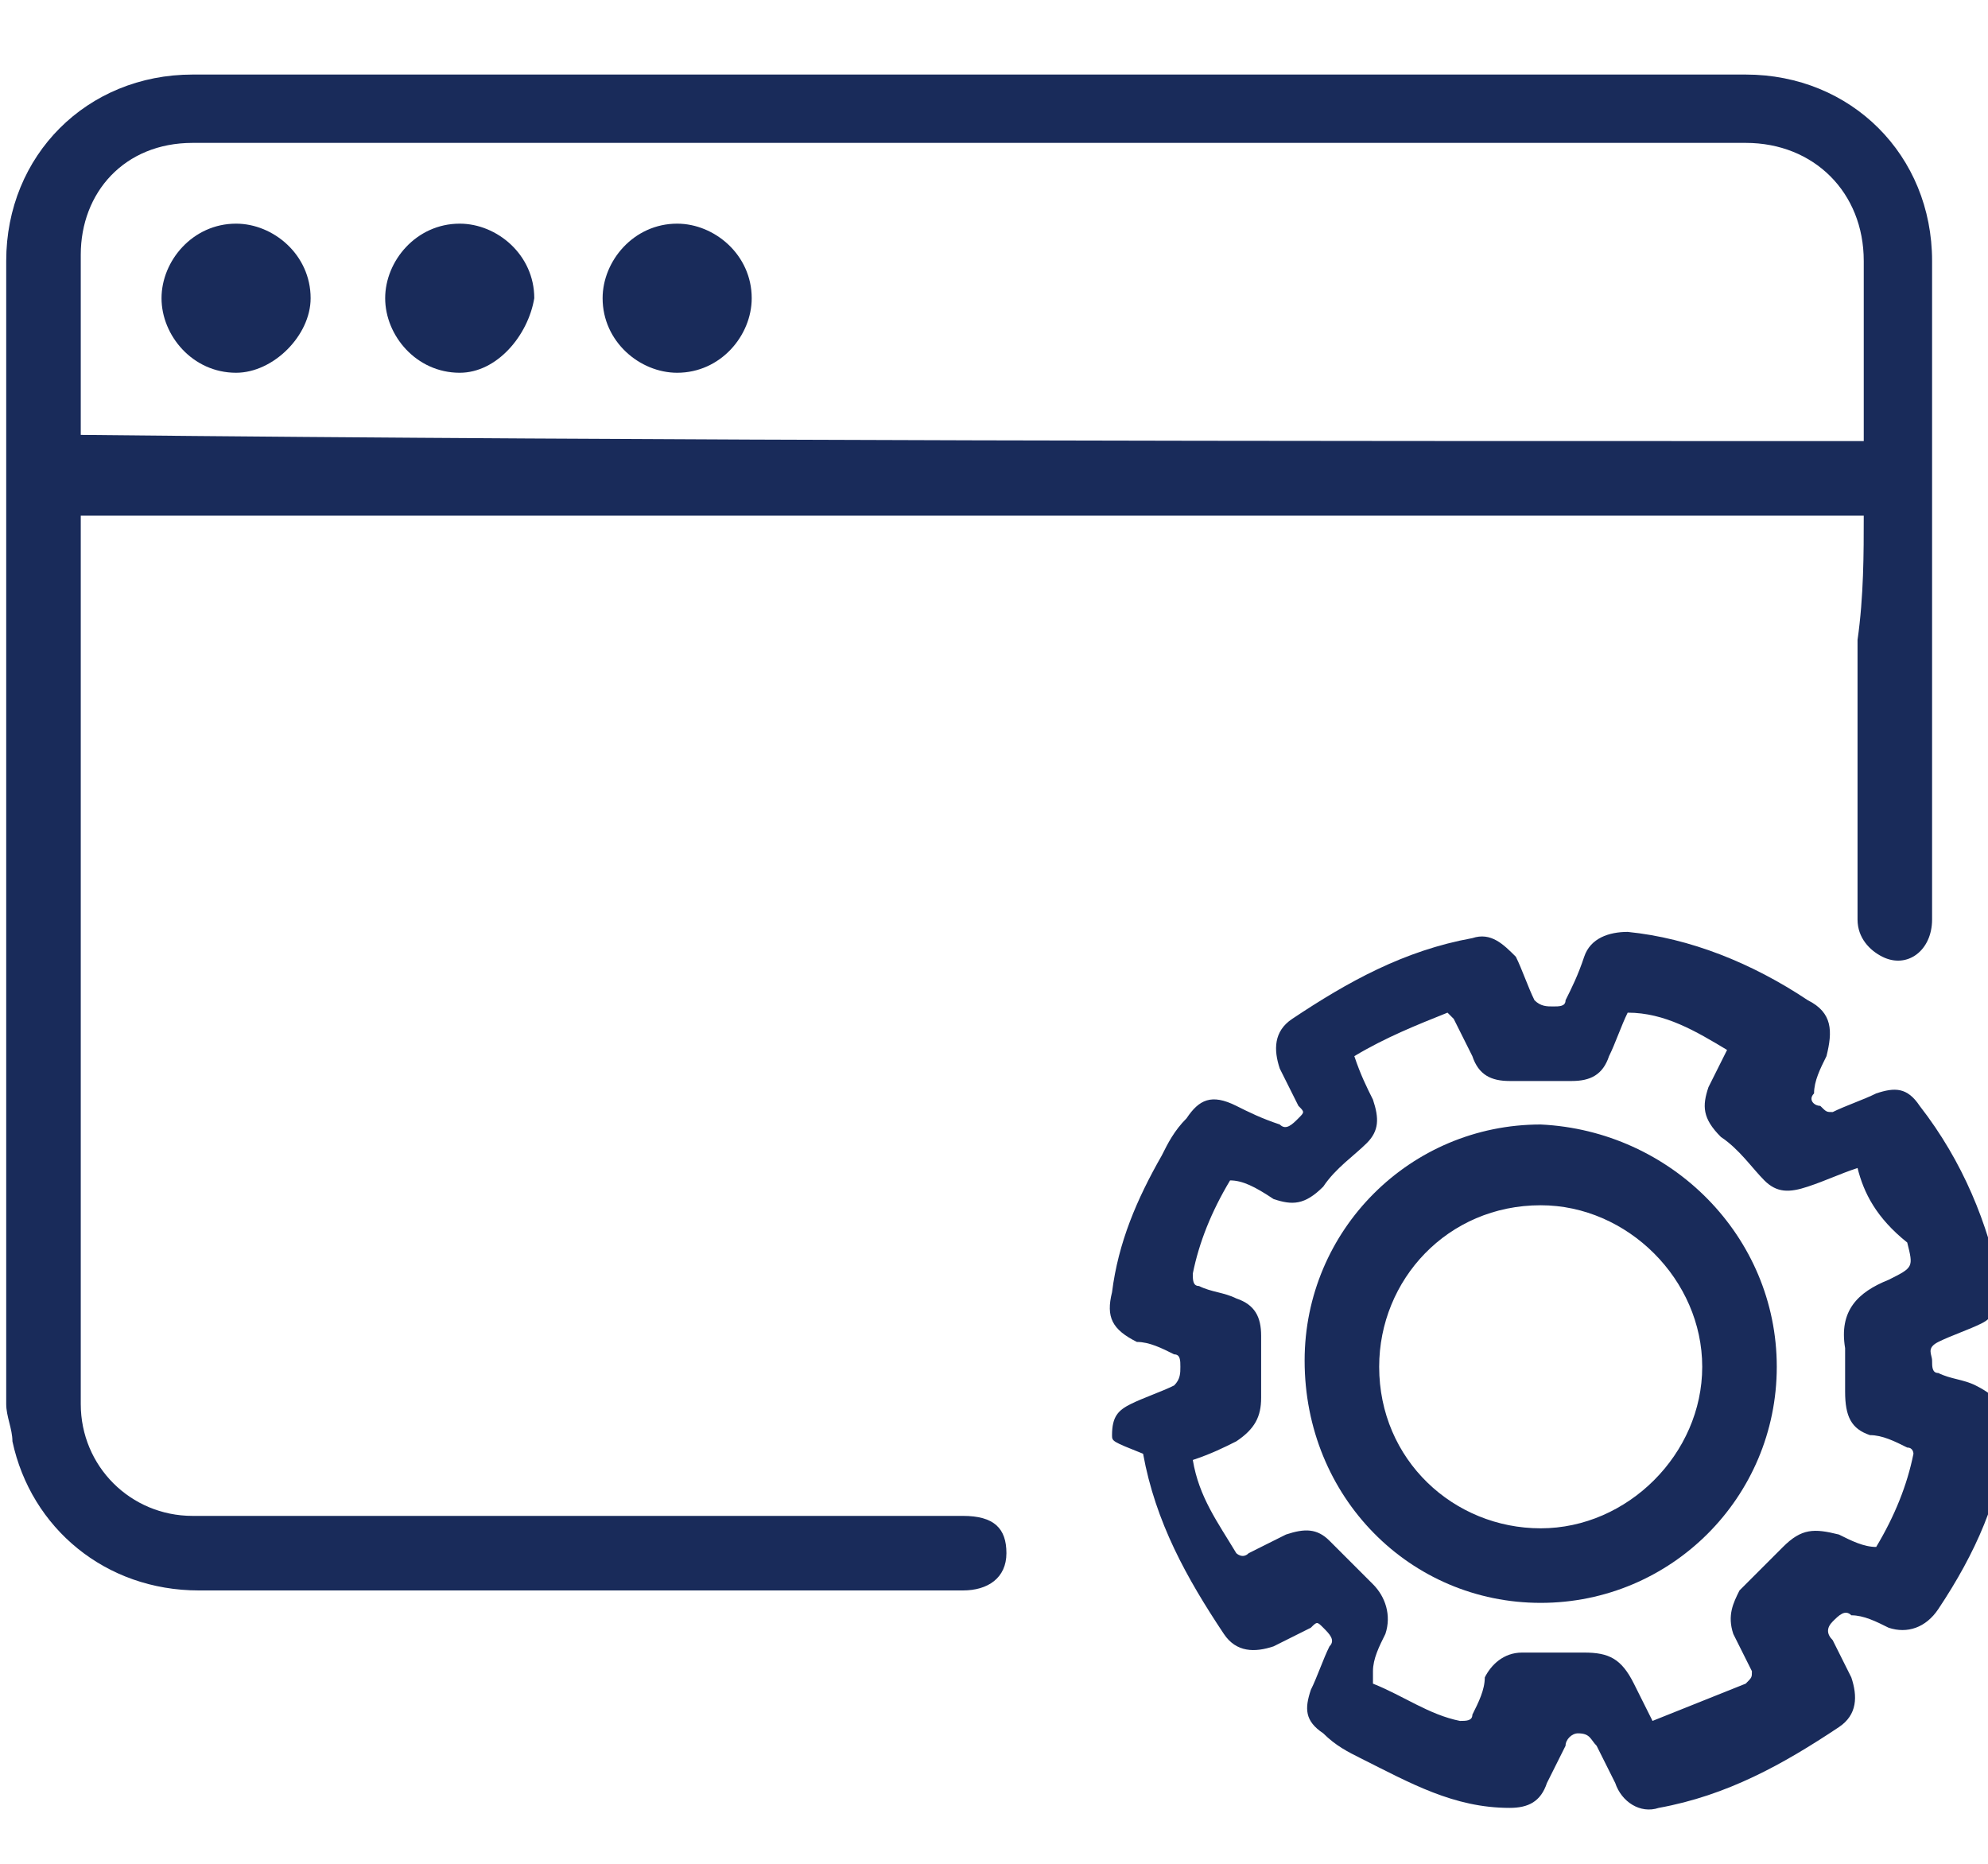 <?xml version="1.0" encoding="utf-8"?>
<!-- Generator: Adobe Illustrator 27.1.1, SVG Export Plug-In . SVG Version: 6.00 Build 0)  -->
<svg version="1.1" id="Layer_1" xmlns="http://www.w3.org/2000/svg" xmlns:xlink="http://www.w3.org/1999/xlink" x="0px" y="0px"
	 viewBox="0 0 32 30" style="enable-background:new 0 0 32 30;" xml:space="preserve">
<style type="text/css">
	.st0{fill:#192B5A;}
</style>
<g id="K5yNBg_00000047045673317959632550000011293252657548961971_">
	<g>
		<path class="st0" d="M30,8.3c-9.6,0-19.1,0-28.7,0c0,0.1,0,0.1,0,0.2c0,4.7,0,9.4,0,14.1c0,1,0.8,1.8,1.8,1.8c4.1,0,8.2,0,12.4,0
			c0.5,0,0.7,0.2,0.7,0.6c0,0.4-0.3,0.6-0.7,0.6c-4.1,0-8.2,0-12.3,0c-1.5,0-2.7-1-3-2.4c0-0.2-0.1-0.4-0.1-0.6c0-6.1,0-12.3,0-18.4
			c0-1.7,1.3-3,3-3c8.3,0,16.7,0,25,0c1.7,0,3,1.3,3,3c0,3.5,0,7.1,0,10.6c0,0.5-0.4,0.8-0.8,0.6c-0.2-0.1-0.4-0.3-0.4-0.6
			c0-1.5,0-3,0-4.5C30,9.6,30,8.9,30,8.3z M30,7.1c0-0.1,0-0.1,0-0.2c0-0.9,0-1.8,0-2.7c0-1.1-0.8-1.9-1.9-1.9c-8.3,0-16.6,0-25,0
			c-1.1,0-1.8,0.8-1.8,1.8c0,0.9,0,1.8,0,2.7c0,0.1,0,0.1,0,0.2C10.9,7.1,20.5,7.1,30,7.1z"/>
		<path class="st0" d="M17.9,23.1c0-0.3,0.1-0.4,0.3-0.5c0.2-0.1,0.5-0.2,0.7-0.3c0.1-0.1,0.1-0.2,0.1-0.3c0-0.1,0-0.2-0.1-0.2
			c-0.2-0.1-0.4-0.2-0.6-0.2c-0.4-0.2-0.5-0.4-0.4-0.8c0.1-0.8,0.4-1.5,0.8-2.2c0.1-0.2,0.2-0.4,0.4-0.6c0.2-0.3,0.4-0.4,0.8-0.2
			c0.2,0.1,0.4,0.2,0.7,0.3c0.1,0.1,0.2,0,0.3-0.1c0.1-0.1,0.1-0.1,0-0.2c-0.1-0.2-0.2-0.4-0.3-0.6c-0.1-0.3-0.1-0.6,0.2-0.8
			c0.9-0.6,1.8-1.1,2.9-1.3c0.3-0.1,0.5,0.1,0.7,0.3c0.1,0.2,0.2,0.5,0.3,0.7c0.1,0.1,0.2,0.1,0.3,0.1c0.1,0,0.2,0,0.2-0.1
			c0.1-0.2,0.2-0.4,0.3-0.7c0.1-0.3,0.4-0.4,0.7-0.4c1,0.1,2,0.5,2.9,1.1c0.4,0.2,0.4,0.5,0.3,0.9c-0.1,0.2-0.2,0.4-0.2,0.6
			c-0.1,0.1,0,0.2,0.1,0.2c0.1,0.1,0.1,0.1,0.2,0.1c0.2-0.1,0.5-0.2,0.7-0.3c0.3-0.1,0.5-0.1,0.7,0.2c0.7,0.9,1.1,1.9,1.3,2.9
			c0,0.3-0.1,0.5-0.3,0.6c-0.2,0.1-0.5,0.2-0.7,0.3c-0.2,0.1-0.1,0.2-0.1,0.3c0,0.1,0,0.2,0.1,0.2c0.2,0.1,0.4,0.1,0.6,0.2
			c0.4,0.2,0.5,0.4,0.5,0.8c-0.1,1-0.5,1.9-1.1,2.8c-0.2,0.3-0.5,0.4-0.8,0.3c-0.2-0.1-0.4-0.2-0.6-0.2c-0.1-0.1-0.2,0-0.3,0.1
			c-0.1,0.1-0.1,0.2,0,0.3c0.1,0.2,0.2,0.4,0.3,0.6c0.1,0.3,0.1,0.6-0.2,0.8c-0.9,0.6-1.8,1.1-2.9,1.3c-0.3,0.1-0.6-0.1-0.7-0.4
			c-0.1-0.2-0.2-0.4-0.3-0.6c-0.1-0.1-0.1-0.2-0.3-0.2c-0.1,0-0.2,0.1-0.2,0.2c-0.1,0.2-0.2,0.4-0.3,0.6c-0.1,0.3-0.3,0.4-0.6,0.4
			c-0.9,0-1.6-0.4-2.4-0.8c-0.2-0.1-0.4-0.2-0.6-0.4c-0.3-0.2-0.3-0.4-0.2-0.7c0.1-0.2,0.2-0.5,0.3-0.7c0.1-0.1,0-0.2-0.1-0.3
			c-0.1-0.1-0.1-0.1-0.2,0c-0.2,0.1-0.4,0.2-0.6,0.3c-0.3,0.1-0.6,0.1-0.8-0.2c-0.6-0.9-1.1-1.8-1.3-2.9
			C17.9,23.2,17.9,23.2,17.9,23.1z M29.9,18.8c-0.3,0.1-0.5,0.2-0.8,0.3c-0.3,0.1-0.5,0.1-0.7-0.1c-0.2-0.2-0.4-0.5-0.7-0.7
			c-0.3-0.3-0.3-0.5-0.2-0.8c0.1-0.2,0.2-0.4,0.3-0.6c-0.5-0.3-1-0.6-1.6-0.6c-0.1,0.2-0.2,0.5-0.3,0.7c-0.1,0.3-0.3,0.4-0.6,0.4
			c-0.3,0-0.7,0-1,0c-0.3,0-0.5-0.1-0.6-0.4c-0.1-0.2-0.2-0.4-0.3-0.6c0,0-0.1-0.1-0.1-0.1c-0.5,0.2-1,0.4-1.5,0.7
			c0.1,0.3,0.2,0.5,0.3,0.7c0.1,0.3,0.1,0.5-0.1,0.7c-0.2,0.2-0.5,0.4-0.7,0.7c-0.3,0.3-0.5,0.3-0.8,0.2C20.2,19.1,20,19,19.8,19
			c-0.3,0.5-0.5,1-0.6,1.5c0,0.1,0,0.2,0.1,0.2c0.2,0.1,0.4,0.1,0.6,0.2c0.3,0.1,0.4,0.3,0.4,0.6c0,0.3,0,0.7,0,1
			c0,0.3-0.1,0.5-0.4,0.7c-0.2,0.1-0.4,0.2-0.7,0.3c0.1,0.6,0.4,1,0.7,1.5c0,0,0.1,0.1,0.2,0c0.2-0.1,0.4-0.2,0.6-0.3
			c0.3-0.1,0.5-0.1,0.7,0.1c0.2,0.2,0.5,0.5,0.7,0.7c0.2,0.2,0.3,0.5,0.2,0.8c-0.1,0.2-0.2,0.4-0.2,0.6c0,0,0,0.1,0,0.2
			c0.5,0.2,0.9,0.5,1.4,0.6c0.1,0,0.2,0,0.2-0.1c0.1-0.2,0.2-0.4,0.2-0.6c0.1-0.2,0.3-0.4,0.6-0.4c0.3,0,0.6,0,1,0
			c0.4,0,0.6,0.1,0.8,0.5c0.1,0.2,0.2,0.4,0.3,0.6c0.5-0.2,1-0.4,1.5-0.6c0.1-0.1,0.1-0.1,0.1-0.2c-0.1-0.2-0.2-0.4-0.3-0.6
			c-0.1-0.3,0-0.5,0.1-0.7c0.2-0.2,0.4-0.4,0.7-0.7c0.3-0.3,0.5-0.3,0.9-0.2c0.2,0.1,0.4,0.2,0.6,0.2c0.3-0.5,0.5-1,0.6-1.5
			c0,0,0-0.1-0.1-0.1c-0.2-0.1-0.4-0.2-0.6-0.2c-0.3-0.1-0.4-0.3-0.4-0.7c0-0.2,0-0.5,0-0.7c-0.1-0.6,0.2-0.9,0.7-1.1
			c0.4-0.2,0.4-0.2,0.3-0.6C30.2,19.6,30,19.2,29.9,18.8z"/>
		<path class="st0" d="M7.4,6C6.7,6,6.2,5.4,6.2,4.8c0-0.6,0.5-1.2,1.2-1.2c0.6,0,1.2,0.5,1.2,1.2C8.5,5.4,8,6,7.4,6z"/>
		<path class="st0" d="M3.8,6C3.1,6,2.6,5.4,2.6,4.8c0-0.6,0.5-1.2,1.2-1.2c0.6,0,1.2,0.5,1.2,1.2C5,5.4,4.4,6,3.8,6z"/>
		<path class="st0" d="M10.9,6c-0.6,0-1.2-0.5-1.2-1.2c0-0.6,0.5-1.2,1.2-1.2c0.6,0,1.2,0.5,1.2,1.2C12.1,5.4,11.6,6,10.9,6z"/>
		<path class="st0" d="M28.6,22c0,2.1-1.7,3.8-3.8,3.8c-2.1,0-3.8-1.7-3.8-3.9c0-2.1,1.7-3.8,3.8-3.8C26.9,18.2,28.6,19.9,28.6,22z
			 M24.8,19.4c-1.5,0-2.6,1.2-2.6,2.6c0,1.5,1.2,2.6,2.6,2.6c1.4,0,2.6-1.2,2.6-2.6C27.4,20.6,26.2,19.4,24.8,19.4z"/>
	</g>
</g>
</svg>
